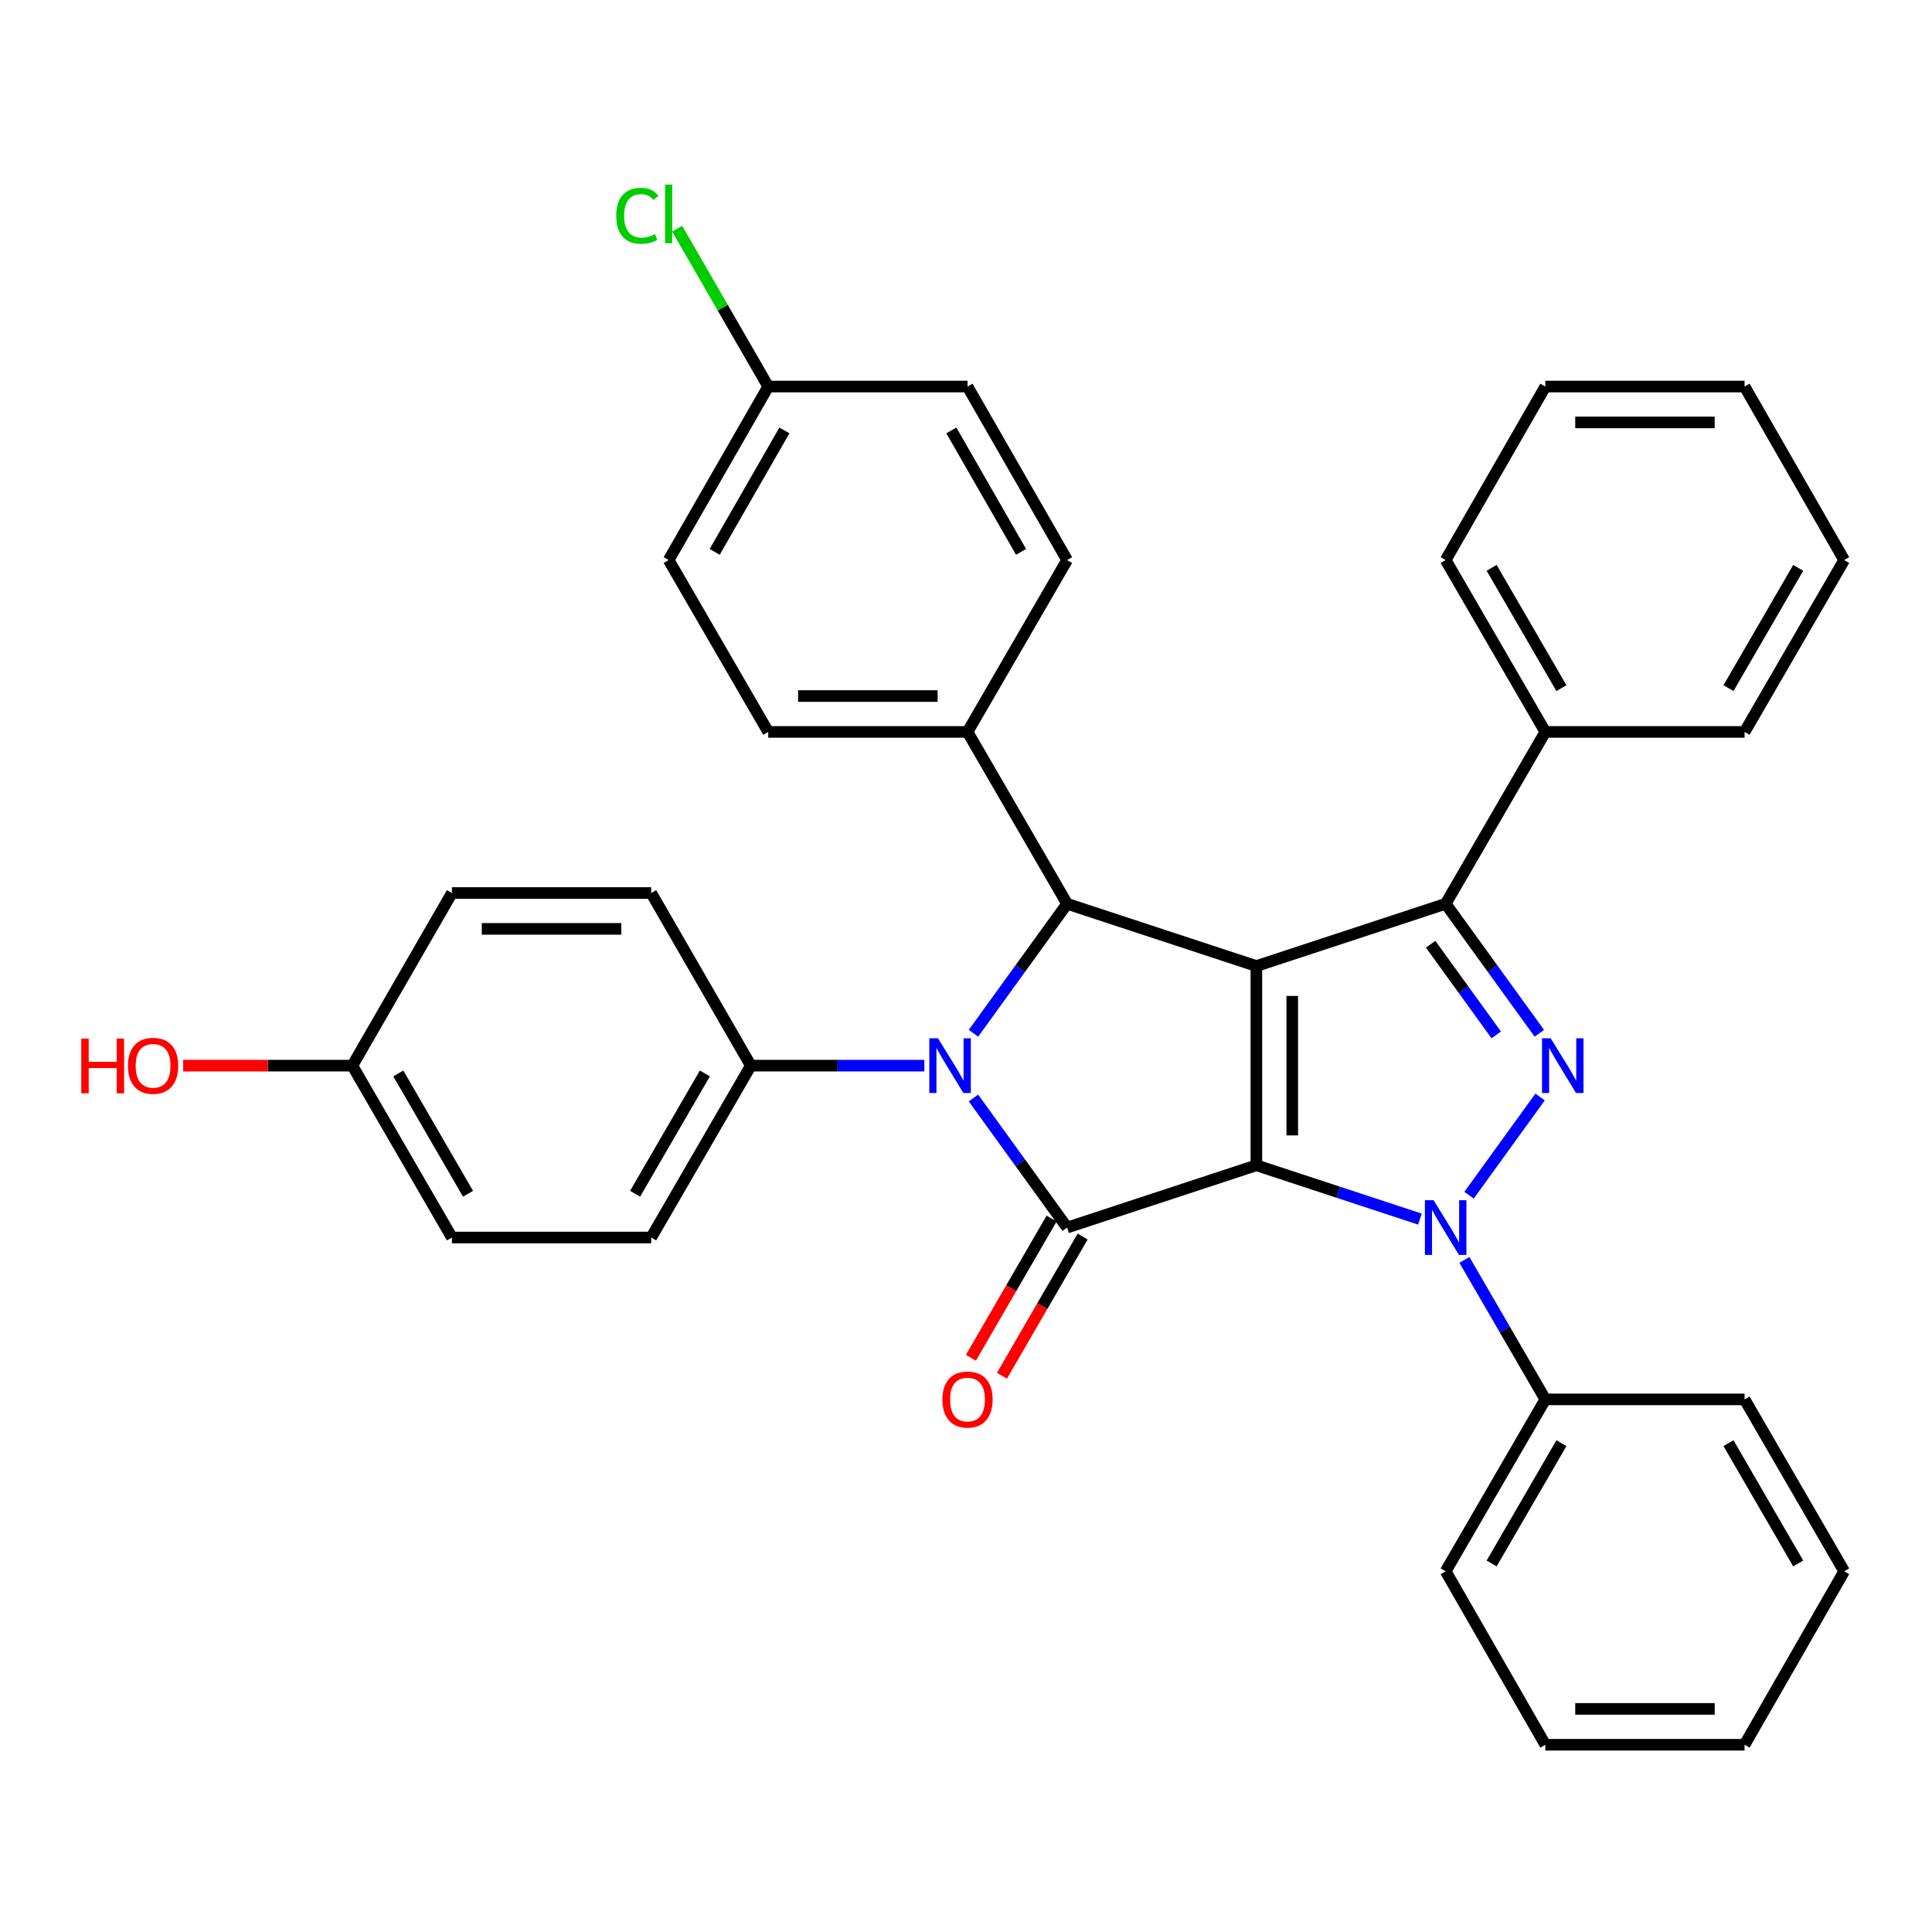 <?xml version='1.0' encoding='iso-8859-1'?>
<svg version='1.1' baseProfile='full'
              xmlns='http://www.w3.org/2000/svg'
                      xmlns:rdkit='http://www.rdkit.org/xml'
                      xmlns:xlink='http://www.w3.org/1999/xlink'
                  xml:space='preserve'
width='1000px' height='1000px' viewBox='0 0 1000 1000'>
<!-- END OF HEADER -->
<rect style='opacity:1.0;fill:#FFFFFF;stroke:none' width='1000' height='1000' x='0' y='0'> </rect>
<path class='bond-0' d='M 650.303,603.154 L 650.303,500.021' style='fill:none;fill-rule:evenodd;stroke:#000000;stroke-width:6px;stroke-linecap:butt;stroke-linejoin:miter;stroke-opacity:1' />
<path class='bond-0' d='M 668.867,587.684 L 668.867,515.491' style='fill:none;fill-rule:evenodd;stroke:#000000;stroke-width:6px;stroke-linecap:butt;stroke-linejoin:miter;stroke-opacity:1' />
<path class='bond-1' d='M 650.303,603.154 L 692.627,617.078' style='fill:none;fill-rule:evenodd;stroke:#000000;stroke-width:6px;stroke-linecap:butt;stroke-linejoin:miter;stroke-opacity:1' />
<path class='bond-1' d='M 692.627,617.078 L 734.951,631.001' style='fill:none;fill-rule:evenodd;stroke:#0000FF;stroke-width:6px;stroke-linecap:butt;stroke-linejoin:miter;stroke-opacity:1' />
<path class='bond-2' d='M 650.303,603.154 L 552.337,635.383' style='fill:none;fill-rule:evenodd;stroke:#000000;stroke-width:6px;stroke-linecap:butt;stroke-linejoin:miter;stroke-opacity:1' />
<path class='bond-5' d='M 650.303,500.021 L 748.269,467.802' style='fill:none;fill-rule:evenodd;stroke:#000000;stroke-width:6px;stroke-linecap:butt;stroke-linejoin:miter;stroke-opacity:1' />
<path class='bond-6' d='M 650.303,500.021 L 552.337,467.802' style='fill:none;fill-rule:evenodd;stroke:#000000;stroke-width:6px;stroke-linecap:butt;stroke-linejoin:miter;stroke-opacity:1' />
<path class='bond-4' d='M 760.38,618.637 L 797.143,567.806' style='fill:none;fill-rule:evenodd;stroke:#0000FF;stroke-width:6px;stroke-linecap:butt;stroke-linejoin:miter;stroke-opacity:1' />
<path class='bond-9' d='M 757.975,652.113 L 778.921,688.219' style='fill:none;fill-rule:evenodd;stroke:#0000FF;stroke-width:6px;stroke-linecap:butt;stroke-linejoin:miter;stroke-opacity:1' />
<path class='bond-9' d='M 778.921,688.219 L 799.867,724.325' style='fill:none;fill-rule:evenodd;stroke:#000000;stroke-width:6px;stroke-linecap:butt;stroke-linejoin:miter;stroke-opacity:1' />
<path class='bond-3' d='M 552.337,635.383 L 528.099,601.852' style='fill:none;fill-rule:evenodd;stroke:#000000;stroke-width:6px;stroke-linecap:butt;stroke-linejoin:miter;stroke-opacity:1' />
<path class='bond-3' d='M 528.099,601.852 L 503.861,568.322' style='fill:none;fill-rule:evenodd;stroke:#0000FF;stroke-width:6px;stroke-linecap:butt;stroke-linejoin:miter;stroke-opacity:1' />
<path class='bond-10' d='M 544.307,630.728 L 523.424,666.754' style='fill:none;fill-rule:evenodd;stroke:#000000;stroke-width:6px;stroke-linecap:butt;stroke-linejoin:miter;stroke-opacity:1' />
<path class='bond-10' d='M 523.424,666.754 L 502.541,702.78' style='fill:none;fill-rule:evenodd;stroke:#FF0000;stroke-width:6px;stroke-linecap:butt;stroke-linejoin:miter;stroke-opacity:1' />
<path class='bond-10' d='M 560.367,640.038 L 539.484,676.064' style='fill:none;fill-rule:evenodd;stroke:#000000;stroke-width:6px;stroke-linecap:butt;stroke-linejoin:miter;stroke-opacity:1' />
<path class='bond-10' d='M 539.484,676.064 L 518.602,712.09' style='fill:none;fill-rule:evenodd;stroke:#FF0000;stroke-width:6px;stroke-linecap:butt;stroke-linejoin:miter;stroke-opacity:1' />
<path class='bond-7' d='M 478.438,551.577 L 433.536,551.577' style='fill:none;fill-rule:evenodd;stroke:#0000FF;stroke-width:6px;stroke-linecap:butt;stroke-linejoin:miter;stroke-opacity:1' />
<path class='bond-7' d='M 433.536,551.577 L 388.634,551.577' style='fill:none;fill-rule:evenodd;stroke:#000000;stroke-width:6px;stroke-linecap:butt;stroke-linejoin:miter;stroke-opacity:1' />
<path class='bond-34' d='M 503.865,534.832 L 528.101,501.317' style='fill:none;fill-rule:evenodd;stroke:#0000FF;stroke-width:6px;stroke-linecap:butt;stroke-linejoin:miter;stroke-opacity:1' />
<path class='bond-34' d='M 528.101,501.317 L 552.337,467.802' style='fill:none;fill-rule:evenodd;stroke:#000000;stroke-width:6px;stroke-linecap:butt;stroke-linejoin:miter;stroke-opacity:1' />
<path class='bond-35' d='M 796.765,534.832 L 772.517,501.317' style='fill:none;fill-rule:evenodd;stroke:#0000FF;stroke-width:6px;stroke-linecap:butt;stroke-linejoin:miter;stroke-opacity:1' />
<path class='bond-35' d='M 772.517,501.317 L 748.269,467.802' style='fill:none;fill-rule:evenodd;stroke:#000000;stroke-width:6px;stroke-linecap:butt;stroke-linejoin:miter;stroke-opacity:1' />
<path class='bond-35' d='M 774.451,535.659 L 757.477,512.199' style='fill:none;fill-rule:evenodd;stroke:#0000FF;stroke-width:6px;stroke-linecap:butt;stroke-linejoin:miter;stroke-opacity:1' />
<path class='bond-35' d='M 757.477,512.199 L 740.503,488.738' style='fill:none;fill-rule:evenodd;stroke:#000000;stroke-width:6px;stroke-linecap:butt;stroke-linejoin:miter;stroke-opacity:1' />
<path class='bond-11' d='M 748.269,467.802 L 799.867,378.839' style='fill:none;fill-rule:evenodd;stroke:#000000;stroke-width:6px;stroke-linecap:butt;stroke-linejoin:miter;stroke-opacity:1' />
<path class='bond-8' d='M 552.337,467.802 L 500.781,378.839' style='fill:none;fill-rule:evenodd;stroke:#000000;stroke-width:6px;stroke-linecap:butt;stroke-linejoin:miter;stroke-opacity:1' />
<path class='bond-12' d='M 388.634,551.577 L 337.057,640.539' style='fill:none;fill-rule:evenodd;stroke:#000000;stroke-width:6px;stroke-linecap:butt;stroke-linejoin:miter;stroke-opacity:1' />
<path class='bond-12' d='M 364.837,555.61 L 328.733,617.884' style='fill:none;fill-rule:evenodd;stroke:#000000;stroke-width:6px;stroke-linecap:butt;stroke-linejoin:miter;stroke-opacity:1' />
<path class='bond-13' d='M 388.634,551.577 L 337.057,462.222' style='fill:none;fill-rule:evenodd;stroke:#000000;stroke-width:6px;stroke-linecap:butt;stroke-linejoin:miter;stroke-opacity:1' />
<path class='bond-14' d='M 500.781,378.839 L 397.637,378.839' style='fill:none;fill-rule:evenodd;stroke:#000000;stroke-width:6px;stroke-linecap:butt;stroke-linejoin:miter;stroke-opacity:1' />
<path class='bond-14' d='M 485.309,360.275 L 413.109,360.275' style='fill:none;fill-rule:evenodd;stroke:#000000;stroke-width:6px;stroke-linecap:butt;stroke-linejoin:miter;stroke-opacity:1' />
<path class='bond-15' d='M 500.781,378.839 L 552.337,289.887' style='fill:none;fill-rule:evenodd;stroke:#000000;stroke-width:6px;stroke-linecap:butt;stroke-linejoin:miter;stroke-opacity:1' />
<path class='bond-24' d='M 799.867,724.325 L 748.269,813.287' style='fill:none;fill-rule:evenodd;stroke:#000000;stroke-width:6px;stroke-linecap:butt;stroke-linejoin:miter;stroke-opacity:1' />
<path class='bond-24' d='M 808.185,746.983 L 772.067,809.257' style='fill:none;fill-rule:evenodd;stroke:#000000;stroke-width:6px;stroke-linecap:butt;stroke-linejoin:miter;stroke-opacity:1' />
<path class='bond-25' d='M 799.867,724.325 L 902.989,724.325' style='fill:none;fill-rule:evenodd;stroke:#000000;stroke-width:6px;stroke-linecap:butt;stroke-linejoin:miter;stroke-opacity:1' />
<path class='bond-26' d='M 799.867,378.839 L 748.269,289.887' style='fill:none;fill-rule:evenodd;stroke:#000000;stroke-width:6px;stroke-linecap:butt;stroke-linejoin:miter;stroke-opacity:1' />
<path class='bond-26' d='M 808.185,356.182 L 772.067,293.915' style='fill:none;fill-rule:evenodd;stroke:#000000;stroke-width:6px;stroke-linecap:butt;stroke-linejoin:miter;stroke-opacity:1' />
<path class='bond-27' d='M 799.867,378.839 L 902.989,378.839' style='fill:none;fill-rule:evenodd;stroke:#000000;stroke-width:6px;stroke-linecap:butt;stroke-linejoin:miter;stroke-opacity:1' />
<path class='bond-20' d='M 337.057,640.539 L 233.914,640.539' style='fill:none;fill-rule:evenodd;stroke:#000000;stroke-width:6px;stroke-linecap:butt;stroke-linejoin:miter;stroke-opacity:1' />
<path class='bond-21' d='M 337.057,462.222 L 233.914,462.222' style='fill:none;fill-rule:evenodd;stroke:#000000;stroke-width:6px;stroke-linecap:butt;stroke-linejoin:miter;stroke-opacity:1' />
<path class='bond-21' d='M 321.585,480.786 L 249.385,480.786' style='fill:none;fill-rule:evenodd;stroke:#000000;stroke-width:6px;stroke-linecap:butt;stroke-linejoin:miter;stroke-opacity:1' />
<path class='bond-19' d='M 397.637,378.839 L 346.091,289.887' style='fill:none;fill-rule:evenodd;stroke:#000000;stroke-width:6px;stroke-linecap:butt;stroke-linejoin:miter;stroke-opacity:1' />
<path class='bond-18' d='M 552.337,289.887 L 500.781,200.079' style='fill:none;fill-rule:evenodd;stroke:#000000;stroke-width:6px;stroke-linecap:butt;stroke-linejoin:miter;stroke-opacity:1' />
<path class='bond-18' d='M 528.504,285.658 L 492.414,222.792' style='fill:none;fill-rule:evenodd;stroke:#000000;stroke-width:6px;stroke-linecap:butt;stroke-linejoin:miter;stroke-opacity:1' />
<path class='bond-16' d='M 397.637,200.079 L 500.781,200.079' style='fill:none;fill-rule:evenodd;stroke:#000000;stroke-width:6px;stroke-linecap:butt;stroke-linejoin:miter;stroke-opacity:1' />
<path class='bond-22' d='M 397.637,200.079 L 374.074,159.227' style='fill:none;fill-rule:evenodd;stroke:#000000;stroke-width:6px;stroke-linecap:butt;stroke-linejoin:miter;stroke-opacity:1' />
<path class='bond-22' d='M 374.074,159.227 L 350.511,118.375' style='fill:none;fill-rule:evenodd;stroke:#00CC00;stroke-width:6px;stroke-linecap:butt;stroke-linejoin:miter;stroke-opacity:1' />
<path class='bond-38' d='M 397.637,200.079 L 346.091,289.887' style='fill:none;fill-rule:evenodd;stroke:#000000;stroke-width:6px;stroke-linecap:butt;stroke-linejoin:miter;stroke-opacity:1' />
<path class='bond-38' d='M 406.006,222.791 L 369.924,285.657' style='fill:none;fill-rule:evenodd;stroke:#000000;stroke-width:6px;stroke-linecap:butt;stroke-linejoin:miter;stroke-opacity:1' />
<path class='bond-17' d='M 182.368,551.577 L 233.914,462.222' style='fill:none;fill-rule:evenodd;stroke:#000000;stroke-width:6px;stroke-linecap:butt;stroke-linejoin:miter;stroke-opacity:1' />
<path class='bond-23' d='M 182.368,551.577 L 138.59,551.577' style='fill:none;fill-rule:evenodd;stroke:#000000;stroke-width:6px;stroke-linecap:butt;stroke-linejoin:miter;stroke-opacity:1' />
<path class='bond-23' d='M 138.59,551.577 L 94.813,551.577' style='fill:none;fill-rule:evenodd;stroke:#FF0000;stroke-width:6px;stroke-linecap:butt;stroke-linejoin:miter;stroke-opacity:1' />
<path class='bond-36' d='M 182.368,551.577 L 233.914,640.539' style='fill:none;fill-rule:evenodd;stroke:#000000;stroke-width:6px;stroke-linecap:butt;stroke-linejoin:miter;stroke-opacity:1' />
<path class='bond-36' d='M 206.162,555.614 L 242.244,617.888' style='fill:none;fill-rule:evenodd;stroke:#000000;stroke-width:6px;stroke-linecap:butt;stroke-linejoin:miter;stroke-opacity:1' />
<path class='bond-28' d='M 748.269,813.287 L 799.867,903.085' style='fill:none;fill-rule:evenodd;stroke:#000000;stroke-width:6px;stroke-linecap:butt;stroke-linejoin:miter;stroke-opacity:1' />
<path class='bond-31' d='M 902.989,724.325 L 954.545,813.287' style='fill:none;fill-rule:evenodd;stroke:#000000;stroke-width:6px;stroke-linecap:butt;stroke-linejoin:miter;stroke-opacity:1' />
<path class='bond-31' d='M 894.661,746.977 L 930.75,809.251' style='fill:none;fill-rule:evenodd;stroke:#000000;stroke-width:6px;stroke-linecap:butt;stroke-linejoin:miter;stroke-opacity:1' />
<path class='bond-30' d='M 748.269,289.887 L 799.867,200.079' style='fill:none;fill-rule:evenodd;stroke:#000000;stroke-width:6px;stroke-linecap:butt;stroke-linejoin:miter;stroke-opacity:1' />
<path class='bond-29' d='M 902.989,378.839 L 954.545,289.887' style='fill:none;fill-rule:evenodd;stroke:#000000;stroke-width:6px;stroke-linecap:butt;stroke-linejoin:miter;stroke-opacity:1' />
<path class='bond-29' d='M 894.661,356.188 L 930.751,293.921' style='fill:none;fill-rule:evenodd;stroke:#000000;stroke-width:6px;stroke-linecap:butt;stroke-linejoin:miter;stroke-opacity:1' />
<path class='bond-37' d='M 799.867,903.085 L 902.989,903.085' style='fill:none;fill-rule:evenodd;stroke:#000000;stroke-width:6px;stroke-linecap:butt;stroke-linejoin:miter;stroke-opacity:1' />
<path class='bond-37' d='M 815.335,884.521 L 887.521,884.521' style='fill:none;fill-rule:evenodd;stroke:#000000;stroke-width:6px;stroke-linecap:butt;stroke-linejoin:miter;stroke-opacity:1' />
<path class='bond-32' d='M 954.545,289.887 L 902.989,200.079' style='fill:none;fill-rule:evenodd;stroke:#000000;stroke-width:6px;stroke-linecap:butt;stroke-linejoin:miter;stroke-opacity:1' />
<path class='bond-39' d='M 799.867,200.079 L 902.989,200.079' style='fill:none;fill-rule:evenodd;stroke:#000000;stroke-width:6px;stroke-linecap:butt;stroke-linejoin:miter;stroke-opacity:1' />
<path class='bond-39' d='M 815.335,218.643 L 887.521,218.643' style='fill:none;fill-rule:evenodd;stroke:#000000;stroke-width:6px;stroke-linecap:butt;stroke-linejoin:miter;stroke-opacity:1' />
<path class='bond-33' d='M 954.545,813.287 L 902.989,903.085' style='fill:none;fill-rule:evenodd;stroke:#000000;stroke-width:6px;stroke-linecap:butt;stroke-linejoin:miter;stroke-opacity:1' />
<path  class='atom-2' d='M 742.009 621.223
L 751.289 636.223
Q 752.209 637.703, 753.689 640.383
Q 755.169 643.063, 755.249 643.223
L 755.249 621.223
L 759.009 621.223
L 759.009 649.543
L 755.129 649.543
L 745.169 633.143
Q 744.009 631.223, 742.769 629.023
Q 741.569 626.823, 741.209 626.143
L 741.209 649.543
L 737.529 649.543
L 737.529 621.223
L 742.009 621.223
' fill='#0000FF'/>
<path  class='atom-4' d='M 485.497 537.417
L 494.777 552.417
Q 495.697 553.897, 497.177 556.577
Q 498.657 559.257, 498.737 559.417
L 498.737 537.417
L 502.497 537.417
L 502.497 565.737
L 498.617 565.737
L 488.657 549.337
Q 487.497 547.417, 486.257 545.217
Q 485.057 543.017, 484.697 542.337
L 484.697 565.737
L 481.017 565.737
L 481.017 537.417
L 485.497 537.417
' fill='#0000FF'/>
<path  class='atom-5' d='M 802.62 537.417
L 811.9 552.417
Q 812.82 553.897, 814.3 556.577
Q 815.78 559.257, 815.86 559.417
L 815.86 537.417
L 819.62 537.417
L 819.62 565.737
L 815.74 565.737
L 805.78 549.337
Q 804.62 547.417, 803.38 545.217
Q 802.18 543.017, 801.82 542.337
L 801.82 565.737
L 798.14 565.737
L 798.14 537.417
L 802.62 537.417
' fill='#0000FF'/>
<path  class='atom-11' d='M 487.781 724.405
Q 487.781 717.605, 491.141 713.805
Q 494.501 710.005, 500.781 710.005
Q 507.061 710.005, 510.421 713.805
Q 513.781 717.605, 513.781 724.405
Q 513.781 731.285, 510.381 735.205
Q 506.981 739.085, 500.781 739.085
Q 494.541 739.085, 491.141 735.205
Q 487.781 731.325, 487.781 724.405
M 500.781 735.885
Q 505.101 735.885, 507.421 733.005
Q 509.781 730.085, 509.781 724.405
Q 509.781 718.845, 507.421 716.045
Q 505.101 713.205, 500.781 713.205
Q 496.461 713.205, 494.101 716.005
Q 491.781 718.805, 491.781 724.405
Q 491.781 730.125, 494.101 733.005
Q 496.461 735.885, 500.781 735.885
' fill='#FF0000'/>
<path  class='atom-23' d='M 318.971 111.694
Q 318.971 104.654, 322.251 100.974
Q 325.571 97.254, 331.851 97.254
Q 337.691 97.254, 340.811 101.374
L 338.171 103.534
Q 335.891 100.534, 331.851 100.534
Q 327.571 100.534, 325.291 103.414
Q 323.051 106.254, 323.051 111.694
Q 323.051 117.294, 325.371 120.174
Q 327.731 123.054, 332.291 123.054
Q 335.411 123.054, 339.051 121.174
L 340.171 124.174
Q 338.691 125.134, 336.451 125.694
Q 334.211 126.254, 331.731 126.254
Q 325.571 126.254, 322.251 122.494
Q 318.971 118.734, 318.971 111.694
' fill='#00CC00'/>
<path  class='atom-23' d='M 344.251 95.534
L 347.931 95.534
L 347.931 125.894
L 344.251 125.894
L 344.251 95.534
' fill='#00CC00'/>
<path  class='atom-24' d='M 42.075 537.577
L 45.915 537.577
L 45.915 549.617
L 60.395 549.617
L 60.395 537.577
L 64.235 537.577
L 64.235 565.897
L 60.395 565.897
L 60.395 552.817
L 45.915 552.817
L 45.915 565.897
L 42.075 565.897
L 42.075 537.577
' fill='#FF0000'/>
<path  class='atom-24' d='M 66.235 551.657
Q 66.235 544.857, 69.595 541.057
Q 72.955 537.257, 79.235 537.257
Q 85.515 537.257, 88.875 541.057
Q 92.235 544.857, 92.235 551.657
Q 92.235 558.537, 88.835 562.457
Q 85.435 566.337, 79.235 566.337
Q 72.995 566.337, 69.595 562.457
Q 66.235 558.577, 66.235 551.657
M 79.235 563.137
Q 83.555 563.137, 85.875 560.257
Q 88.235 557.337, 88.235 551.657
Q 88.235 546.097, 85.875 543.297
Q 83.555 540.457, 79.235 540.457
Q 74.915 540.457, 72.555 543.257
Q 70.235 546.057, 70.235 551.657
Q 70.235 557.377, 72.555 560.257
Q 74.915 563.137, 79.235 563.137
' fill='#FF0000'/>
</svg>
